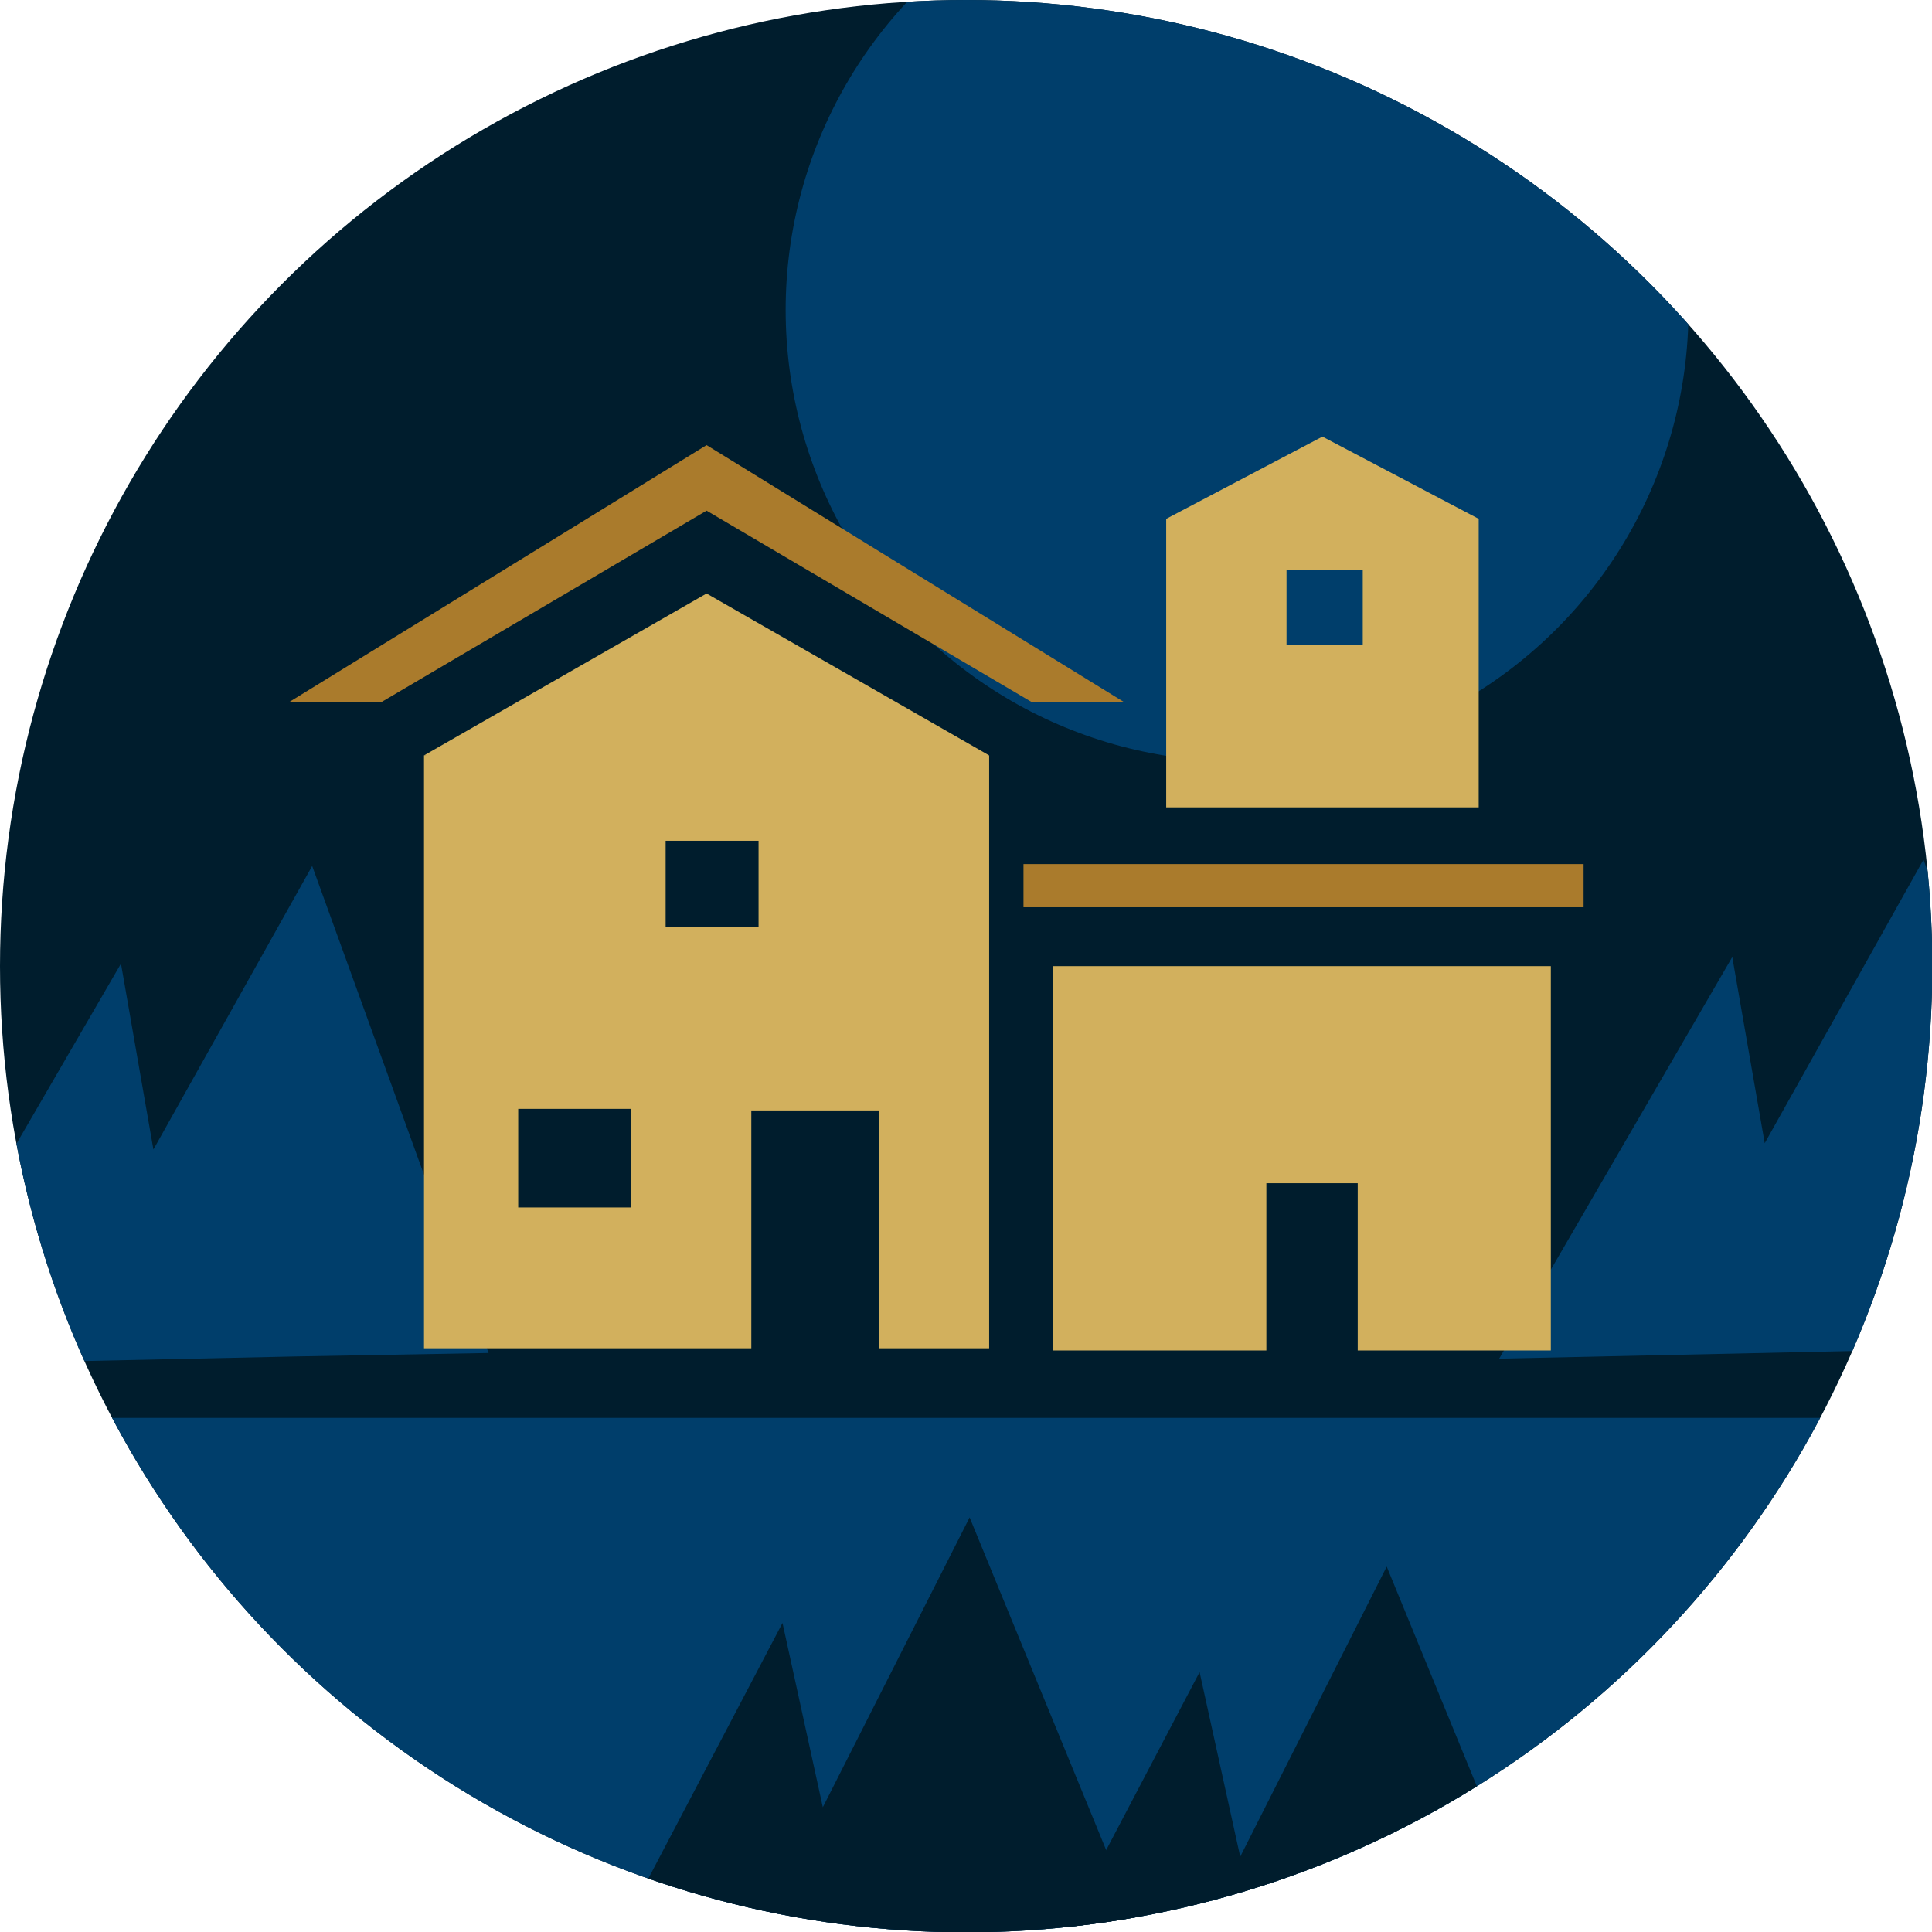 <?xml version="1.0" encoding="UTF-8"?>
<svg id="Layer_2" data-name="Layer 2" xmlns="http://www.w3.org/2000/svg" xmlns:xlink="http://www.w3.org/1999/xlink" viewBox="0 0 61.33 61.33">
  <defs>
    <style>
      .cls-1 {
        fill: #003e6b;
      }

      .cls-2 {
        fill: #aa7b2c;
      }

      .cls-3 {
        fill: #d2b05d;
      }

      .cls-4 {
        clip-path: url(#clippath);
      }

      .cls-5 {
        fill: none;
      }

      .cls-6 {
        fill: #001d2d;
      }
    </style>
    <clipPath id="clippath">
      <circle class="cls-5" cx="30.67" cy="30.67" r="30.67"/>
    </clipPath>
  </defs>
  <g id="Layer_1-2" data-name="Layer 1">
    <g>
      <circle class="cls-6" cx="30.67" cy="30.67" r="30.67"/>
      <g class="cls-4">
        <rect class="cls-1" x="1.43" y="45.01" width="68.17" height="17"/>
        <polygon class="cls-1" points="66.66 42.74 61.06 27.29 56.02 36.29 54.99 30.38 47.59 43.13 60.54 42.85 66.66 42.74"/>
        <polygon class="cls-1" points="15.51 42.95 9.91 27.49 4.87 36.49 3.84 30.59 -3.56 43.34 9.39 43.06 15.51 42.95"/>
        <polygon class="cls-6" points="37.02 63.37 30.78 48.17 26.12 57.37 24.84 51.52 17.99 64.57 30.91 63.74 37.02 63.37"/>
        <polygon class="cls-6" points="50.26 64.94 44.02 49.73 39.37 58.94 38.08 53.08 31.23 66.13 44.16 65.3 50.26 64.94"/>
        <circle class="cls-1" cx="39.27" cy="9.84" r="14.33"/>
      </g>
    </g>
    <g>
      <polygon class="cls-2" points="22.43 16.21 32.74 22.28 35.67 22.28 22.43 14.13 9.19 22.28 12.12 22.28 22.43 16.21"/>
      <path class="cls-3" d="m13.46,23.98v18.82h10.39v-7.55h4.05v7.55h3.5v-18.82H13.46Zm6.58,14.35h-3.59v-3.13h3.59v3.13Zm4.04-8.9h-2.95v-2.74h2.95v2.74Z"/>
      <polygon class="cls-3" points="13.46 23.98 22.43 18.84 31.4 23.98 24.12 25.51 13.46 23.98"/>
      <path class="cls-3" d="m33.42,30.67v12.2h6.78v-5.31h2.9v5.31h6.13v-12.2h-15.81Z"/>
      <rect class="cls-2" x="32.49" y="27.43" width="17.78" height="1.37"/>
      <path class="cls-3" d="m41.98,13.86l-4.96,2.61v9.16h9.92v-9.16l-4.96-2.61Zm1.28,6.61h-2.42v-2.38h2.42v2.38Z"/>
    </g>
  </g>
</svg>